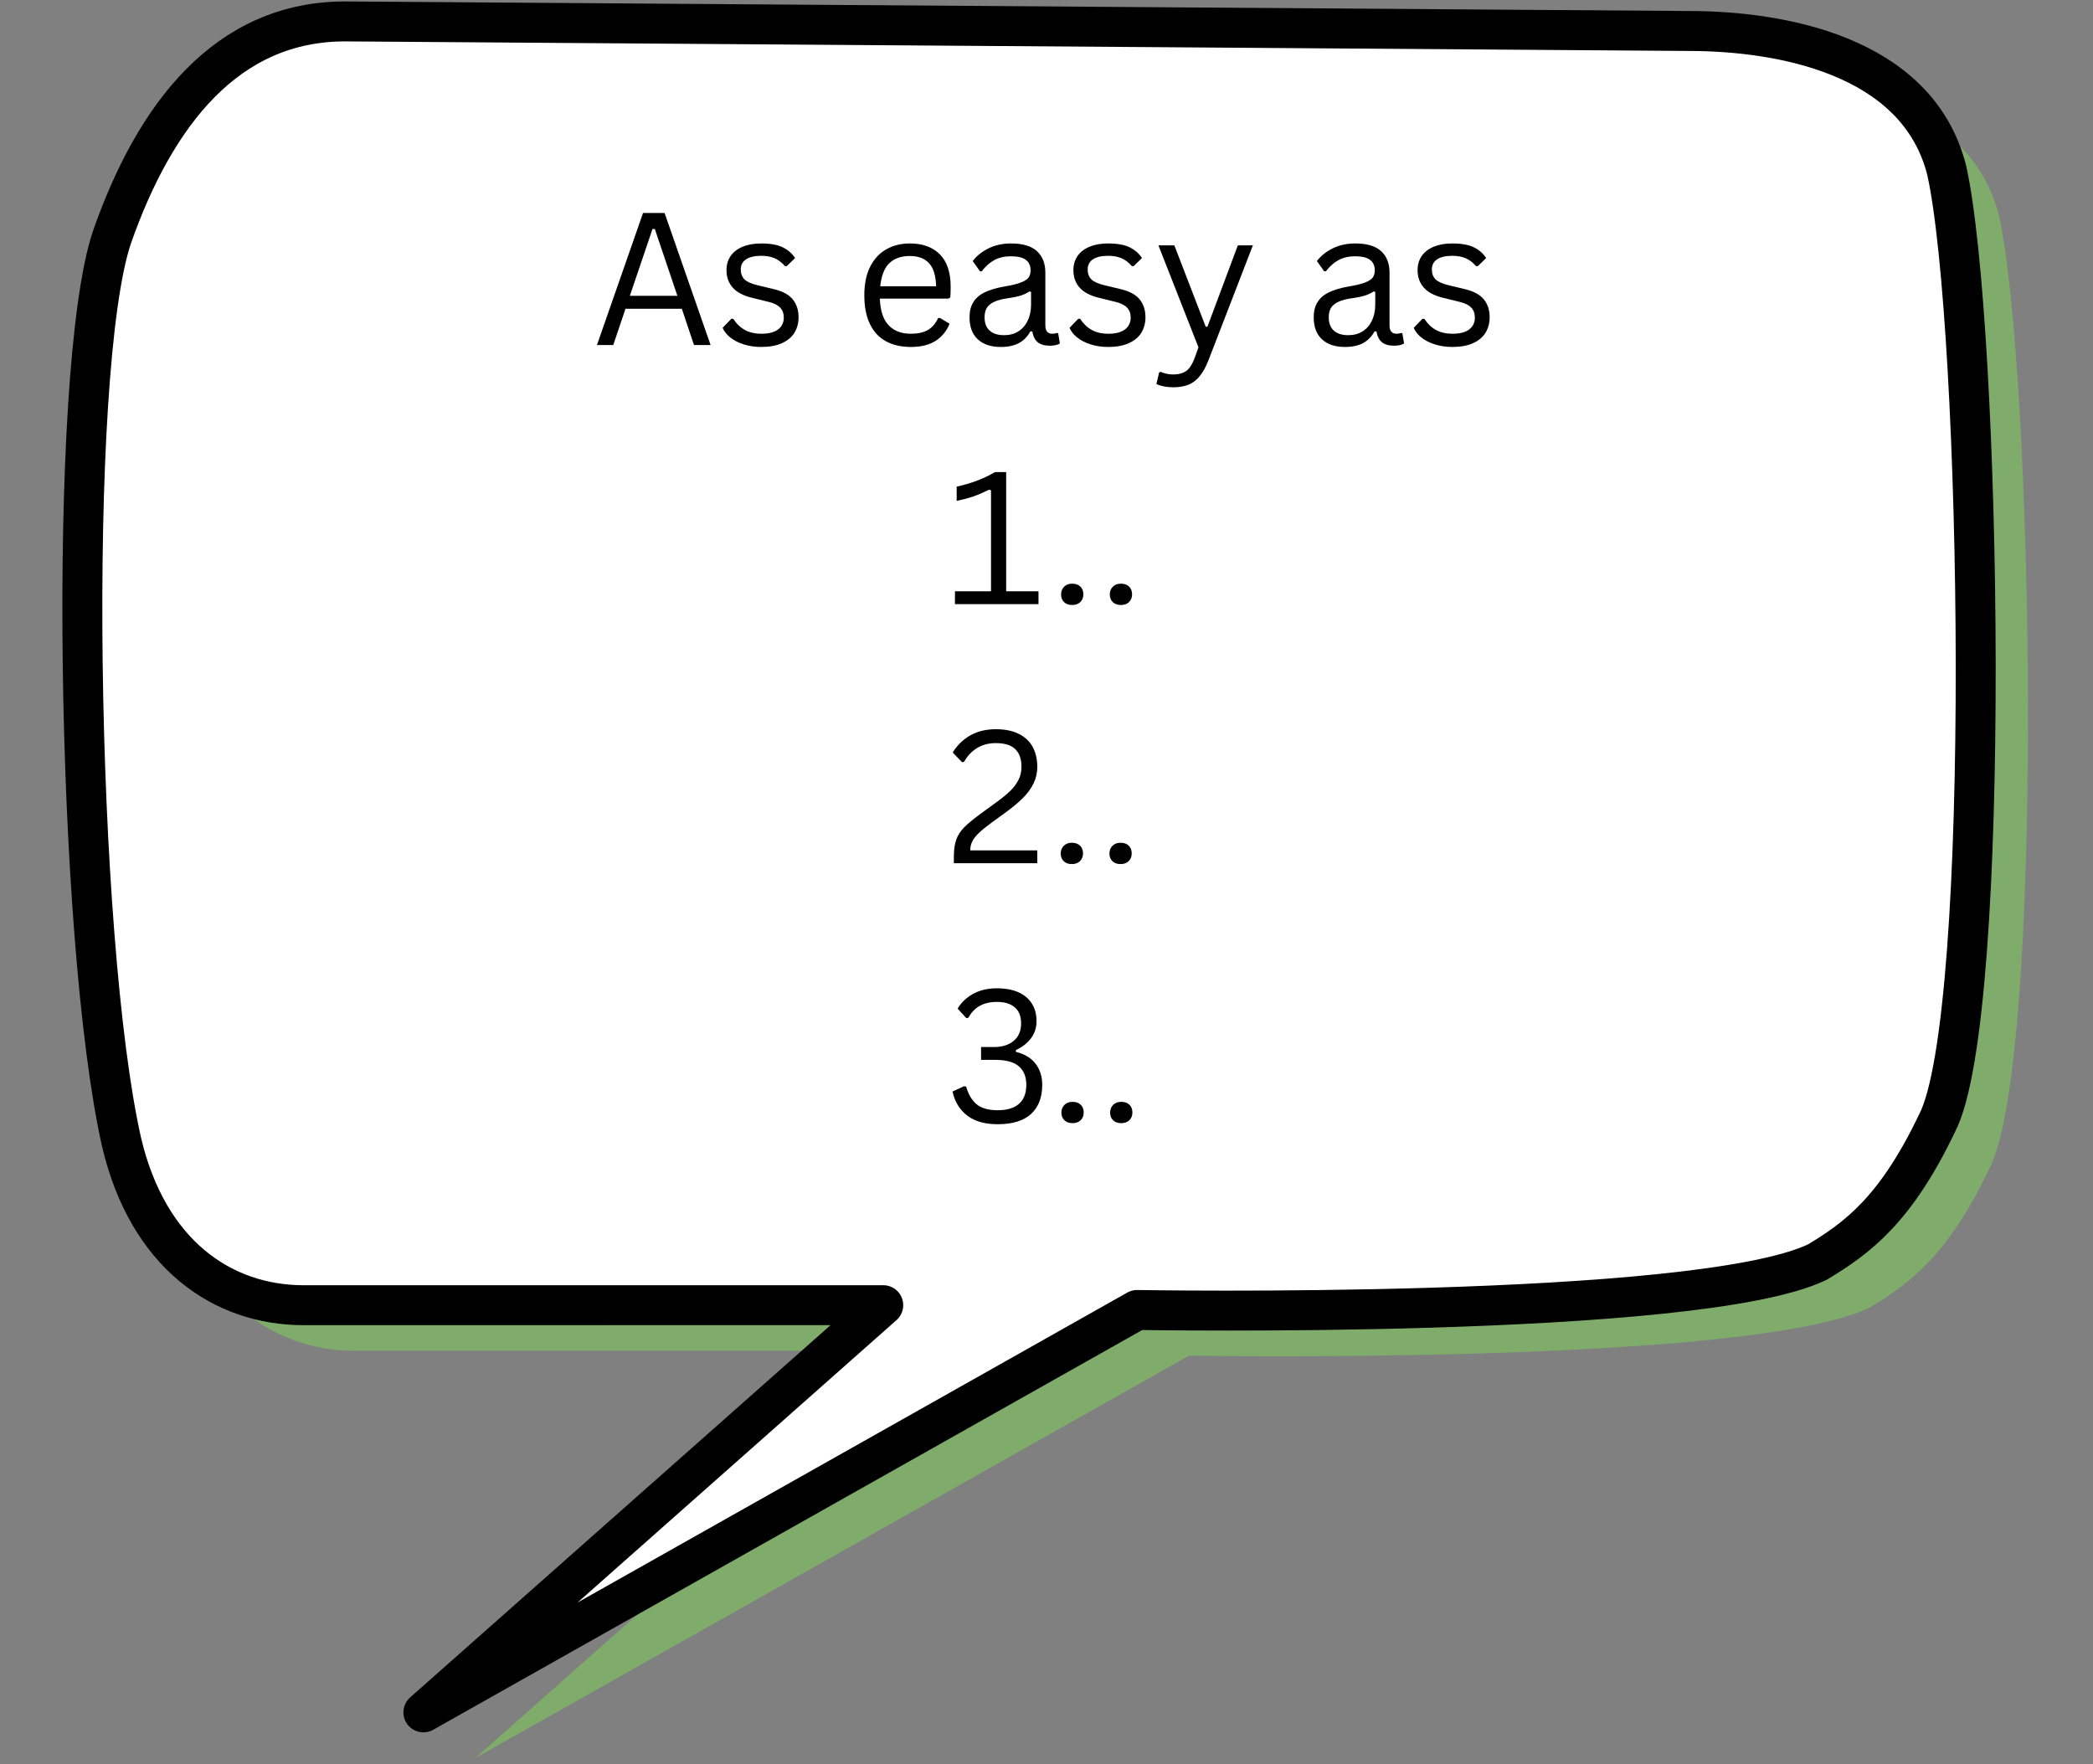 <svg xmlns="http://www.w3.org/2000/svg" xmlns:xlink="http://www.w3.org/1999/xlink" width="452" zoomAndPan="magnify" viewBox="0 0 339 285.75" height="381" preserveAspectRatio="xMidYMid meet" version="1.0"><rect x="0" y="0" width="339" height="285.75" fill="#808080" stroke="none"/><defs><g/><clipPath id="6ce3e6ea4a"><path d="M 21 10 L 329 10 L 329 284.75 L 21 284.75 Z M 21 10 " clip-rule="nonzero"/></clipPath></defs><g clip-path="url(#6ce3e6ea4a)"><path fill="#7ed957" d="M 64.551 10.809 L 282.625 12.359 C 296.094 12.457 318.902 15.902 323.754 34.867 C 329.359 59.805 331.227 172.035 322.203 189.301 C 315.547 203.227 309.371 207.875 302.801 211.805 C 283.344 221.152 192.602 219.566 192.602 219.566 L 76.969 284.754 L 151.473 218.789 L 57.566 218.789 C 44.391 218.789 32.34 210.504 28.078 192.402 C 20.652 159.539 19.207 67.363 26.527 45.727 C 33.461 25.965 45.113 10.668 64.551 10.805 Z M 64.551 10.809 " fill-opacity="0.5" fill-rule="evenodd"/></g><path stroke-linecap="butt" transform="matrix(0.647, 0, 0, 0.647, 6.507, -15.121)" fill-opacity="1" fill="#ffffff" fill-rule="evenodd" stroke-linejoin="round" d="M 76.747 28.736 L 413.705 31.132 C 434.516 31.283 469.76 36.607 477.256 65.911 C 485.918 104.444 488.809 277.86 474.86 304.538 C 464.581 326.062 455.032 333.239 444.886 339.317 C 414.815 353.755 274.602 351.304 274.602 351.304 L 95.935 452.036 L 211.051 350.103 L 65.955 350.109 C 45.59 350.109 26.976 337.301 20.384 309.337 C 8.916 258.551 6.683 116.123 17.988 82.697 C 28.702 52.155 46.707 28.519 76.747 28.736 Z M 76.747 28.736 " stroke="#000000" stroke-width="10" stroke-opacity="1" stroke-miterlimit="4"/><g fill="#000000" fill-opacity="1"><g transform="translate(95.842, 55.884)"><g><path d="M 19.25 0 L 16.562 0 L 14.594 -5.875 L 5.469 -5.875 L 3.484 0 L 0.844 0 L 8.312 -21.391 L 11.797 -21.391 Z M 9.844 -18.797 L 6.172 -7.969 L 13.875 -7.969 L 10.219 -18.797 Z M 9.844 -18.797 "/></g></g><g transform="translate(115.951, 55.884)"><g><path d="M 7.359 0.312 C 6.348 0.312 5.41 0.176 4.547 -0.094 C 3.68 -0.363 2.953 -0.734 2.359 -1.203 C 1.766 -1.672 1.344 -2.195 1.094 -2.781 L 2.5 -4.25 L 2.812 -4.25 C 3.332 -3.445 3.961 -2.844 4.703 -2.438 C 5.453 -2.031 6.336 -1.828 7.359 -1.828 C 8.547 -1.828 9.445 -2.055 10.062 -2.516 C 10.688 -2.984 11 -3.633 11 -4.469 C 11 -5.102 10.812 -5.625 10.438 -6.031 C 10.062 -6.445 9.457 -6.758 8.625 -6.969 L 5.891 -7.641 C 4.441 -7.992 3.383 -8.551 2.719 -9.312 C 2.051 -10.07 1.719 -11.008 1.719 -12.125 C 1.719 -13.008 1.941 -13.773 2.391 -14.422 C 2.836 -15.066 3.484 -15.566 4.328 -15.922 C 5.172 -16.273 6.172 -16.453 7.328 -16.453 C 8.816 -16.453 9.984 -16.242 10.828 -15.828 C 11.68 -15.41 12.348 -14.832 12.828 -14.094 L 11.484 -12.781 L 11.188 -12.781 C 10.676 -13.375 10.113 -13.801 9.5 -14.062 C 8.895 -14.32 8.172 -14.453 7.328 -14.453 C 6.266 -14.453 5.445 -14.258 4.875 -13.875 C 4.312 -13.5 4.031 -12.953 4.031 -12.234 C 4.031 -11.578 4.227 -11.047 4.625 -10.641 C 5.031 -10.242 5.734 -9.926 6.734 -9.688 L 9.406 -9.047 C 10.812 -8.711 11.828 -8.16 12.453 -7.391 C 13.078 -6.617 13.391 -5.656 13.391 -4.5 C 13.391 -3.551 13.164 -2.711 12.719 -1.984 C 12.27 -1.266 11.594 -0.703 10.688 -0.297 C 9.781 0.109 8.672 0.312 7.359 0.312 Z M 7.359 0.312 "/></g></g><g transform="translate(130.879, 55.884)"><g/></g><g transform="translate(138.227, 55.884)"><g><path d="M 15.375 -7.516 L 4.281 -7.516 C 4.352 -5.555 4.828 -4.117 5.703 -3.203 C 6.578 -2.285 7.773 -1.828 9.297 -1.828 C 10.441 -1.828 11.363 -2.031 12.062 -2.438 C 12.77 -2.852 13.32 -3.5 13.719 -4.375 L 14.031 -4.375 L 15.578 -3.453 C 15.109 -2.285 14.359 -1.363 13.328 -0.688 C 12.305 -0.02 10.961 0.312 9.297 0.312 C 7.734 0.312 6.391 0.004 5.266 -0.609 C 4.141 -1.223 3.273 -2.156 2.672 -3.406 C 2.066 -4.656 1.766 -6.207 1.766 -8.062 C 1.766 -9.895 2.082 -11.441 2.719 -12.703 C 3.363 -13.961 4.238 -14.898 5.344 -15.516 C 6.457 -16.141 7.723 -16.453 9.141 -16.453 C 11.211 -16.453 12.828 -15.867 13.984 -14.703 C 15.148 -13.535 15.738 -11.805 15.75 -9.516 C 15.75 -8.617 15.727 -8.016 15.688 -7.703 Z M 13.391 -9.516 C 13.348 -11.234 12.969 -12.477 12.25 -13.25 C 11.531 -14.031 10.492 -14.422 9.141 -14.422 C 7.734 -14.422 6.625 -14.031 5.812 -13.25 C 5.008 -12.469 4.52 -11.223 4.344 -9.516 Z M 13.391 -9.516 "/></g></g><g transform="translate(155.438, 55.884)"><g><path d="M 6.656 0.312 C 5.062 0.312 3.816 -0.102 2.922 -0.938 C 2.035 -1.77 1.594 -2.957 1.594 -4.5 C 1.594 -5.445 1.789 -6.25 2.188 -6.906 C 2.582 -7.57 3.191 -8.109 4.016 -8.516 C 4.848 -8.93 5.93 -9.254 7.266 -9.484 C 8.441 -9.68 9.332 -9.898 9.938 -10.141 C 10.551 -10.379 10.961 -10.648 11.172 -10.953 C 11.379 -11.254 11.484 -11.641 11.484 -12.109 C 11.484 -12.836 11.234 -13.395 10.734 -13.781 C 10.234 -14.176 9.426 -14.375 8.312 -14.375 C 7.27 -14.375 6.375 -14.172 5.625 -13.766 C 4.875 -13.359 4.191 -12.754 3.578 -11.953 L 3.281 -11.953 L 2.109 -13.609 C 2.785 -14.473 3.648 -15.16 4.703 -15.672 C 5.766 -16.191 6.969 -16.453 8.312 -16.453 C 10.219 -16.453 11.617 -16.035 12.516 -15.203 C 13.422 -14.367 13.875 -13.211 13.875 -11.734 L 13.875 -3.172 C 13.875 -2.273 14.254 -1.828 15.016 -1.828 C 15.266 -1.828 15.508 -1.867 15.75 -1.953 L 15.953 -1.906 L 16.234 -0.25 C 16.055 -0.133 15.82 -0.047 15.531 0.016 C 15.238 0.078 14.941 0.109 14.641 0.109 C 13.754 0.109 13.082 -0.082 12.625 -0.469 C 12.176 -0.852 11.891 -1.426 11.766 -2.188 L 11.453 -2.219 C 10.992 -1.375 10.375 -0.738 9.594 -0.312 C 8.812 0.102 7.832 0.312 6.656 0.312 Z M 7.188 -1.594 C 8.082 -1.594 8.859 -1.801 9.516 -2.219 C 10.172 -2.633 10.676 -3.219 11.031 -3.969 C 11.383 -4.719 11.562 -5.582 11.562 -6.562 L 11.562 -8.625 L 11.281 -8.672 C 10.914 -8.422 10.473 -8.207 9.953 -8.031 C 9.441 -7.863 8.723 -7.711 7.797 -7.578 C 6.859 -7.453 6.113 -7.254 5.562 -6.984 C 5.008 -6.723 4.613 -6.391 4.375 -5.984 C 4.145 -5.586 4.031 -5.094 4.031 -4.5 C 4.031 -3.551 4.305 -2.828 4.859 -2.328 C 5.422 -1.836 6.195 -1.594 7.188 -1.594 Z M 7.188 -1.594 "/></g></g><g transform="translate(172.137, 55.884)"><g><path d="M 7.359 0.312 C 6.348 0.312 5.41 0.176 4.547 -0.094 C 3.68 -0.363 2.953 -0.734 2.359 -1.203 C 1.766 -1.672 1.344 -2.195 1.094 -2.781 L 2.5 -4.25 L 2.812 -4.25 C 3.332 -3.445 3.961 -2.844 4.703 -2.438 C 5.453 -2.031 6.336 -1.828 7.359 -1.828 C 8.547 -1.828 9.445 -2.055 10.062 -2.516 C 10.688 -2.984 11 -3.633 11 -4.469 C 11 -5.102 10.812 -5.625 10.438 -6.031 C 10.062 -6.445 9.457 -6.758 8.625 -6.969 L 5.891 -7.641 C 4.441 -7.992 3.383 -8.551 2.719 -9.312 C 2.051 -10.07 1.719 -11.008 1.719 -12.125 C 1.719 -13.008 1.941 -13.773 2.391 -14.422 C 2.836 -15.066 3.484 -15.566 4.328 -15.922 C 5.172 -16.273 6.172 -16.453 7.328 -16.453 C 8.816 -16.453 9.984 -16.242 10.828 -15.828 C 11.68 -15.41 12.348 -14.832 12.828 -14.094 L 11.484 -12.781 L 11.188 -12.781 C 10.676 -13.375 10.113 -13.801 9.5 -14.062 C 8.895 -14.32 8.172 -14.453 7.328 -14.453 C 6.266 -14.453 5.445 -14.258 4.875 -13.875 C 4.312 -13.5 4.031 -12.953 4.031 -12.234 C 4.031 -11.578 4.227 -11.047 4.625 -10.641 C 5.031 -10.242 5.734 -9.926 6.734 -9.688 L 9.406 -9.047 C 10.812 -8.711 11.828 -8.16 12.453 -7.391 C 13.078 -6.617 13.391 -5.656 13.391 -4.5 C 13.391 -3.551 13.164 -2.711 12.719 -1.984 C 12.27 -1.266 11.594 -0.703 10.688 -0.297 C 9.781 0.109 8.672 0.312 7.359 0.312 Z M 7.359 0.312 "/></g></g></g><g fill="#000000" fill-opacity="1"><g transform="translate(186.817, 55.884)"><g><path d="M 3.234 6.844 C 2.691 6.844 2.18 6.797 1.703 6.703 C 1.234 6.609 0.828 6.484 0.484 6.328 L 0.922 4.438 L 1.188 4.344 C 1.414 4.457 1.707 4.555 2.062 4.641 C 2.414 4.723 2.773 4.766 3.141 4.766 C 3.797 4.766 4.336 4.676 4.766 4.5 C 5.203 4.332 5.57 4.047 5.875 3.641 C 6.188 3.234 6.473 2.672 6.734 1.953 L 7.297 0.375 L 0.812 -16.141 L 3.391 -16.141 L 8.469 -2.969 L 8.75 -2.969 L 13.672 -16.141 L 16.109 -16.141 L 8.891 2.531 C 8.484 3.562 8.023 4.391 7.516 5.016 C 7.016 5.648 6.414 6.113 5.719 6.406 C 5.031 6.695 4.203 6.844 3.234 6.844 Z M 3.234 6.844 "/></g></g><g transform="translate(203.838, 55.884)"><g/></g><g transform="translate(211.185, 55.884)"><g><path d="M 6.656 0.312 C 5.062 0.312 3.816 -0.102 2.922 -0.938 C 2.035 -1.77 1.594 -2.957 1.594 -4.5 C 1.594 -5.445 1.789 -6.25 2.188 -6.906 C 2.582 -7.57 3.191 -8.109 4.016 -8.516 C 4.848 -8.93 5.93 -9.254 7.266 -9.484 C 8.441 -9.68 9.332 -9.898 9.938 -10.141 C 10.551 -10.379 10.961 -10.648 11.172 -10.953 C 11.379 -11.254 11.484 -11.641 11.484 -12.109 C 11.484 -12.836 11.234 -13.395 10.734 -13.781 C 10.234 -14.176 9.426 -14.375 8.312 -14.375 C 7.27 -14.375 6.375 -14.172 5.625 -13.766 C 4.875 -13.359 4.191 -12.754 3.578 -11.953 L 3.281 -11.953 L 2.109 -13.609 C 2.785 -14.473 3.648 -15.16 4.703 -15.672 C 5.766 -16.191 6.969 -16.453 8.312 -16.453 C 10.219 -16.453 11.617 -16.035 12.516 -15.203 C 13.422 -14.367 13.875 -13.211 13.875 -11.734 L 13.875 -3.172 C 13.875 -2.273 14.254 -1.828 15.016 -1.828 C 15.266 -1.828 15.508 -1.867 15.75 -1.953 L 15.953 -1.906 L 16.234 -0.25 C 16.055 -0.133 15.82 -0.047 15.531 0.016 C 15.238 0.078 14.941 0.109 14.641 0.109 C 13.754 0.109 13.082 -0.082 12.625 -0.469 C 12.176 -0.852 11.891 -1.426 11.766 -2.188 L 11.453 -2.219 C 10.992 -1.375 10.375 -0.738 9.594 -0.312 C 8.812 0.102 7.832 0.312 6.656 0.312 Z M 7.188 -1.594 C 8.082 -1.594 8.859 -1.801 9.516 -2.219 C 10.172 -2.633 10.676 -3.219 11.031 -3.969 C 11.383 -4.719 11.562 -5.582 11.562 -6.562 L 11.562 -8.625 L 11.281 -8.672 C 10.914 -8.422 10.473 -8.207 9.953 -8.031 C 9.441 -7.863 8.723 -7.711 7.797 -7.578 C 6.859 -7.453 6.113 -7.254 5.562 -6.984 C 5.008 -6.723 4.613 -6.391 4.375 -5.984 C 4.145 -5.586 4.031 -5.094 4.031 -4.5 C 4.031 -3.551 4.305 -2.828 4.859 -2.328 C 5.422 -1.836 6.195 -1.594 7.188 -1.594 Z M 7.188 -1.594 "/></g></g><g transform="translate(227.884, 55.884)"><g><path d="M 7.359 0.312 C 6.348 0.312 5.41 0.176 4.547 -0.094 C 3.68 -0.363 2.953 -0.734 2.359 -1.203 C 1.766 -1.672 1.344 -2.195 1.094 -2.781 L 2.5 -4.25 L 2.812 -4.25 C 3.332 -3.445 3.961 -2.844 4.703 -2.438 C 5.453 -2.031 6.336 -1.828 7.359 -1.828 C 8.547 -1.828 9.445 -2.055 10.062 -2.516 C 10.688 -2.984 11 -3.633 11 -4.469 C 11 -5.102 10.812 -5.625 10.438 -6.031 C 10.062 -6.445 9.457 -6.758 8.625 -6.969 L 5.891 -7.641 C 4.441 -7.992 3.383 -8.551 2.719 -9.312 C 2.051 -10.07 1.719 -11.008 1.719 -12.125 C 1.719 -13.008 1.941 -13.773 2.391 -14.422 C 2.836 -15.066 3.484 -15.566 4.328 -15.922 C 5.172 -16.273 6.172 -16.453 7.328 -16.453 C 8.816 -16.453 9.984 -16.242 10.828 -15.828 C 11.68 -15.41 12.348 -14.832 12.828 -14.094 L 11.484 -12.781 L 11.188 -12.781 C 10.676 -13.375 10.113 -13.801 9.5 -14.062 C 8.895 -14.32 8.172 -14.453 7.328 -14.453 C 6.266 -14.453 5.445 -14.258 4.875 -13.875 C 4.312 -13.5 4.031 -12.953 4.031 -12.234 C 4.031 -11.578 4.227 -11.047 4.625 -10.641 C 5.031 -10.242 5.734 -9.926 6.734 -9.688 L 9.406 -9.047 C 10.812 -8.711 11.828 -8.16 12.453 -7.391 C 13.078 -6.617 13.391 -5.656 13.391 -4.5 C 13.391 -3.551 13.164 -2.711 12.719 -1.984 C 12.27 -1.266 11.594 -0.703 10.688 -0.297 C 9.781 0.109 8.672 0.312 7.359 0.312 Z M 7.359 0.312 "/></g></g></g><g fill="#000000" fill-opacity="1"><g transform="translate(153.155, 97.848)"><g><path d="M 1.516 0 L 1.516 -2.078 L 7.359 -2.078 L 7.359 -18.438 L 7.031 -18.531 C 6.082 -18.062 5.25 -17.703 4.531 -17.453 C 3.82 -17.203 2.91 -16.957 1.797 -16.719 L 1.797 -19.031 C 2.898 -19.27 3.988 -19.586 5.062 -19.984 C 6.145 -20.391 7.125 -20.859 8 -21.391 L 9.812 -21.391 L 9.812 -2.078 L 15.047 -2.078 L 15.047 0 Z M 1.516 0 "/></g></g></g><g fill="#000000" fill-opacity="1"><g transform="translate(169.722, 97.848)"><g><path d="M 3.938 0.141 C 3.383 0.141 2.945 -0.016 2.625 -0.328 C 2.301 -0.641 2.141 -1.051 2.141 -1.562 C 2.141 -2.07 2.301 -2.488 2.625 -2.812 C 2.945 -3.145 3.383 -3.312 3.938 -3.312 C 4.5 -3.312 4.941 -3.156 5.266 -2.844 C 5.586 -2.531 5.75 -2.113 5.75 -1.594 C 5.75 -1.07 5.582 -0.648 5.25 -0.328 C 4.926 -0.016 4.488 0.141 3.938 0.141 Z M 3.938 0.141 "/></g></g><g transform="translate(177.611, 97.848)"><g><path d="M 3.938 0.141 C 3.383 0.141 2.945 -0.016 2.625 -0.328 C 2.301 -0.641 2.141 -1.051 2.141 -1.562 C 2.141 -2.07 2.301 -2.488 2.625 -2.812 C 2.945 -3.145 3.383 -3.312 3.938 -3.312 C 4.5 -3.312 4.941 -3.156 5.266 -2.844 C 5.586 -2.531 5.75 -2.113 5.75 -1.594 C 5.75 -1.07 5.582 -0.648 5.25 -0.328 C 4.926 -0.016 4.488 0.141 3.938 0.141 Z M 3.938 0.141 "/></g></g></g><g fill="#000000" fill-opacity="1"><g transform="translate(153.213, 139.811)"><g><path d="M 1.281 -0.984 C 1.281 -2.16 1.41 -3.109 1.672 -3.828 C 1.93 -4.555 2.375 -5.234 3 -5.859 C 3.625 -6.484 4.617 -7.289 5.984 -8.281 L 8.344 -10 C 9.207 -10.633 9.91 -11.219 10.453 -11.75 C 11.004 -12.289 11.438 -12.875 11.75 -13.5 C 12.07 -14.125 12.234 -14.828 12.234 -15.609 C 12.234 -16.879 11.895 -17.836 11.219 -18.484 C 10.551 -19.129 9.5 -19.453 8.062 -19.453 C 6.926 -19.453 5.922 -19.188 5.047 -18.656 C 4.172 -18.125 3.469 -17.379 2.938 -16.422 L 2.609 -16.359 L 1.094 -17.938 C 1.82 -19.113 2.77 -20.035 3.938 -20.703 C 5.113 -21.367 6.488 -21.703 8.062 -21.703 C 9.582 -21.703 10.844 -21.441 11.844 -20.922 C 12.852 -20.41 13.598 -19.695 14.078 -18.781 C 14.555 -17.863 14.797 -16.805 14.797 -15.609 C 14.797 -14.648 14.594 -13.754 14.188 -12.922 C 13.789 -12.098 13.227 -11.32 12.5 -10.594 C 11.77 -9.863 10.852 -9.094 9.75 -8.281 L 7.359 -6.547 C 6.473 -5.891 5.789 -5.332 5.312 -4.875 C 4.832 -4.414 4.484 -3.969 4.266 -3.531 C 4.047 -3.094 3.938 -2.609 3.938 -2.078 L 14.797 -2.078 L 14.797 0 L 1.281 0 Z M 1.281 -0.984 "/></g></g><g transform="translate(169.664, 139.811)"><g><path d="M 3.938 0.141 C 3.383 0.141 2.945 -0.016 2.625 -0.328 C 2.301 -0.641 2.141 -1.051 2.141 -1.562 C 2.141 -2.07 2.301 -2.488 2.625 -2.812 C 2.945 -3.145 3.383 -3.312 3.938 -3.312 C 4.5 -3.312 4.941 -3.156 5.266 -2.844 C 5.586 -2.531 5.75 -2.113 5.75 -1.594 C 5.75 -1.07 5.582 -0.648 5.25 -0.328 C 4.926 -0.016 4.488 0.141 3.938 0.141 Z M 3.938 0.141 "/></g></g><g transform="translate(177.553, 139.811)"><g><path d="M 3.938 0.141 C 3.383 0.141 2.945 -0.016 2.625 -0.328 C 2.301 -0.641 2.141 -1.051 2.141 -1.562 C 2.141 -2.07 2.301 -2.488 2.625 -2.812 C 2.945 -3.145 3.383 -3.312 3.938 -3.312 C 4.5 -3.312 4.941 -3.156 5.266 -2.844 C 5.586 -2.531 5.75 -2.113 5.75 -1.594 C 5.75 -1.07 5.582 -0.648 5.25 -0.328 C 4.926 -0.016 4.488 0.141 3.938 0.141 Z M 3.938 0.141 "/></g></g></g><g fill="#000000" fill-opacity="1"><g transform="translate(153.12, 181.774)"><g><path d="M 8.469 0.312 C 6.395 0.312 4.75 -0.156 3.531 -1.094 C 2.312 -2.031 1.52 -3.328 1.156 -4.984 L 3.031 -5.844 L 3.359 -5.781 C 3.734 -4.5 4.305 -3.539 5.078 -2.906 C 5.859 -2.27 6.988 -1.953 8.469 -1.953 C 9.977 -1.953 11.129 -2.297 11.922 -2.984 C 12.711 -3.68 13.109 -4.707 13.109 -6.062 C 13.109 -7.375 12.707 -8.375 11.906 -9.062 C 11.102 -9.758 9.836 -10.109 8.109 -10.109 L 5.781 -10.109 L 5.781 -12.188 L 7.859 -12.188 C 9.203 -12.188 10.27 -12.52 11.062 -13.188 C 11.863 -13.852 12.266 -14.797 12.266 -16.016 C 12.266 -17.18 11.922 -18.051 11.234 -18.625 C 10.547 -19.207 9.582 -19.5 8.344 -19.5 C 6.188 -19.5 4.648 -18.645 3.734 -16.938 L 3.391 -16.875 L 1.984 -18.406 C 2.566 -19.395 3.398 -20.191 4.484 -20.797 C 5.566 -21.398 6.852 -21.703 8.344 -21.703 C 9.707 -21.703 10.867 -21.488 11.828 -21.062 C 12.785 -20.633 13.516 -20.02 14.016 -19.219 C 14.516 -18.426 14.766 -17.473 14.766 -16.359 C 14.766 -15.305 14.457 -14.379 13.844 -13.578 C 13.238 -12.785 12.43 -12.16 11.422 -11.703 L 11.422 -11.406 C 12.836 -11.062 13.898 -10.422 14.609 -9.484 C 15.328 -8.555 15.688 -7.414 15.688 -6.062 C 15.688 -4.031 15.082 -2.457 13.875 -1.344 C 12.664 -0.238 10.863 0.312 8.469 0.312 Z M 8.469 0.312 "/></g></g></g><g fill="#000000" fill-opacity="1"><g transform="translate(169.775, 181.774)"><g><path d="M 3.938 0.141 C 3.383 0.141 2.945 -0.016 2.625 -0.328 C 2.301 -0.641 2.141 -1.051 2.141 -1.562 C 2.141 -2.07 2.301 -2.488 2.625 -2.812 C 2.945 -3.145 3.383 -3.312 3.938 -3.312 C 4.5 -3.312 4.941 -3.156 5.266 -2.844 C 5.586 -2.531 5.75 -2.113 5.75 -1.594 C 5.75 -1.07 5.582 -0.648 5.25 -0.328 C 4.926 -0.016 4.488 0.141 3.938 0.141 Z M 3.938 0.141 "/></g></g><g transform="translate(177.664, 181.774)"><g><path d="M 3.938 0.141 C 3.383 0.141 2.945 -0.016 2.625 -0.328 C 2.301 -0.641 2.141 -1.051 2.141 -1.562 C 2.141 -2.07 2.301 -2.488 2.625 -2.812 C 2.945 -3.145 3.383 -3.312 3.938 -3.312 C 4.5 -3.312 4.941 -3.156 5.266 -2.844 C 5.586 -2.531 5.75 -2.113 5.75 -1.594 C 5.75 -1.07 5.582 -0.648 5.25 -0.328 C 4.926 -0.016 4.488 0.141 3.938 0.141 Z M 3.938 0.141 "/></g></g></g></svg>